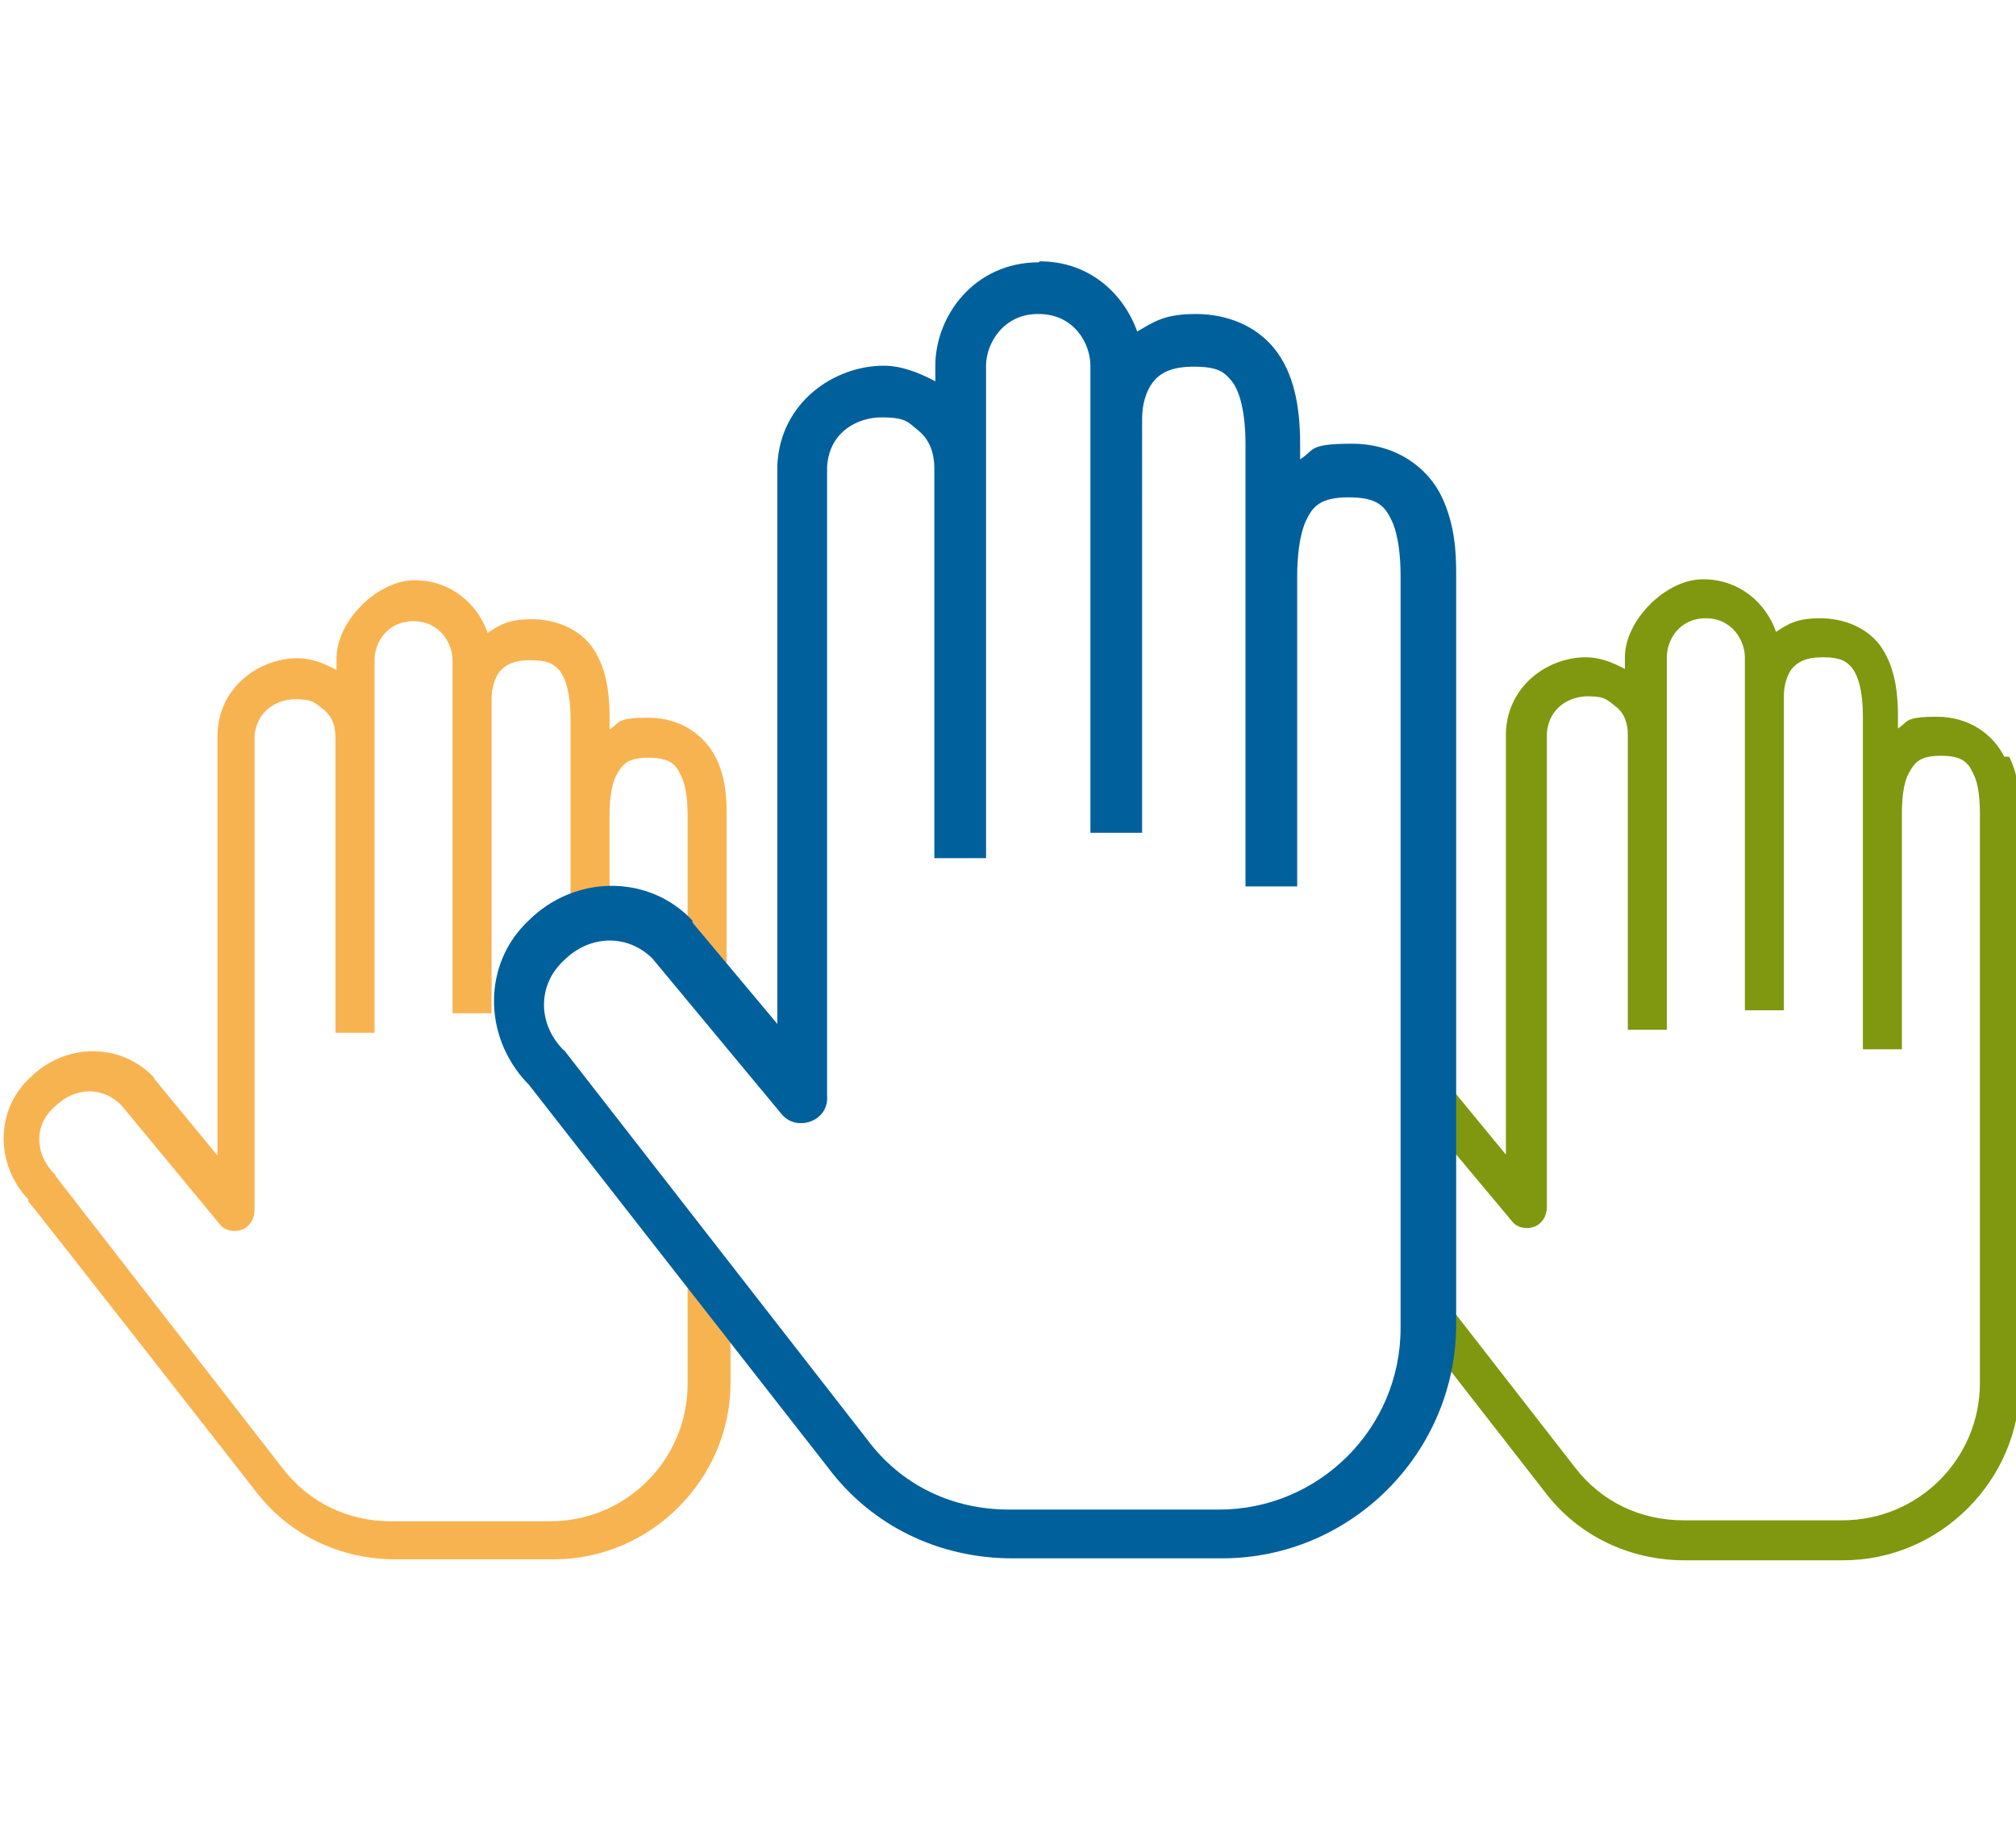 <?xml version="1.0" encoding="utf-8"?>
<!-- Generator: Adobe Illustrator 28.3.0, SVG Export Plug-In . SVG Version: 6.00 Build 0)  -->
<svg version="1.1" id="Layer_1" xmlns="http://www.w3.org/2000/svg" xmlns:xlink="http://www.w3.org/1999/xlink" x="0px" y="0px"
	 viewBox="0 0 206.7 186.9" style="enable-background:new 0 0 206.7 186.9;" xml:space="preserve">
<style type="text/css">
	.st0{fill:#F8B351;}
	.st1{fill:#80980F;}
	.st2{fill:#00609C;}
</style>
<path class="st0" d="M70.5,129.7v12.2c0,7.8-6.3,14.1-14.1,14.1H40.1c-4.4,0-8.4-1.9-11.1-5.4l0,0l-23.3-30c0,0,0-0.1-0.1-0.2
	c-2.1-2.1-2.1-5.1,0-6.9l0,0c2.1-2.1,5-2.1,6.9-0.1l0,0l10,12.1c0.5,0.7,1.5,0.9,2.3,0.6s1.3-1.1,1.3-2V75.5
	c0.2-2.7,2.4-3.8,4.2-3.8c1.8,0,2,0.4,2.8,1s1.3,1.5,1.3,3v30.2h4V67.7c0-1.8,1.3-4,4-4s4,2.3,4,4v36.2h4V71.7
	c0-1.1,0.3-2.1,0.8-2.8c0.6-0.7,1.4-1.2,3.2-1.2s2.4,0.4,3,1.1c0.6,0.8,1.1,2.3,1.1,4.9v21.5c1.2-0.6,2.5-1,4-1.1V83.7
	c0-1.3,0.1-3.1,0.7-4.2c0.6-1.1,1.1-1.8,3.3-1.8s2.8,0.7,3.3,1.8c0.6,1.1,0.7,2.9,0.7,4.2v13.2c1.6,1.6,2.5,3.6,2.9,5.8
	c0.4,0.1,0.7,0.3,1.1,0.5V83.7c0-1.5,0-3.8-1.1-6c-1.1-2.2-3.5-4.1-6.9-4.1s-2.9,0.5-4,1.2v-1.2c0-3.1-0.5-5.5-1.9-7.4
	c-1.4-1.8-3.7-2.7-6.1-2.7s-3.3,0.6-4.5,1.4c-1-2.9-3.7-5.4-7.5-5.4s-8,4.2-8,8v1.2c-1.3-0.7-2.6-1.2-4-1.2c-3.8,0-8,2.8-8.2,7.7
	v43.3l-6.5-7.9c0,0,0,0,0-0.1c-3.4-3.6-9.1-3.6-12.7,0l0,0c-3.6,3.3-3.6,8.9-0.2,12.5v0.2c0.1,0,23.3,29.7,23.3,29.7
	c3.4,4.5,8.7,7,14.3,7h16.3c9.9,0,18.1-8.2,18.1-18.1v-8c-1.8-1-3.2-2.5-4-4.2L70.5,129.7z"/>
<path class="st1" d="M205.5,77.6c-1.1-2.2-3.5-4.1-6.9-4.1s-2.9,0.5-4,1.2v-1.2c0-3.1-0.5-5.5-1.9-7.4c-1.4-1.8-3.7-2.7-6.1-2.7
	s-3.3,0.6-4.5,1.4c-1-2.9-3.7-5.4-7.5-5.4s-8,4.2-8,8v1.2c-1.3-0.7-2.6-1.2-4-1.2c-3.8,0-8,2.8-8.2,7.7v43.3l-6.5-7.9c0,0,0,0,0-0.1
	c-0.8-0.8-1.7-1.5-2.7-1.9c1.2,2,1.7,4.5,1.6,6.9l8.2,9.8c0.5,0.7,1.5,0.9,2.3,0.6s1.3-1.1,1.3-2V75.2c0.2-2.7,2.4-3.8,4.2-3.8
	s2,0.4,2.8,1s1.3,1.5,1.3,3v30.2h4V67.4c0-1.8,1.3-4,4-4s4,2.3,4,4v36.2h4V71.4c0-1.1,0.3-2.1,0.8-2.8c0.6-0.7,1.4-1.2,3.2-1.2
	s2.4,0.4,3,1.1c0.6,0.8,1.1,2.3,1.1,4.9v34.2h4V83.5c0-1.3,0.1-3.1,0.7-4.2c0.6-1.1,1.1-1.8,3.3-1.8s2.8,0.7,3.3,1.8
	c0.6,1.1,0.7,2.9,0.7,4.2v58.3c0,7.8-6.3,14.1-14.1,14.1h-16.3c-4.4,0-8.4-1.9-11.1-5.4l0,0l-14.7-18.9c0.1,1.7,0,3.4-0.7,4.9
	c0,0.2,0,0.5,0,0.7l12.3,15.8c3.4,4.5,8.7,7,14.3,7H189c9.9,0,18.1-8.2,18.1-18.1V83.6c0-1.5,0-3.8-1.1-6L205.5,77.6z"/>
<path class="st2" d="M106.5,26.9c-6.6,0-10.6,5.5-10.6,10.6v1.6c-1.7-0.9-3.5-1.6-5.3-1.6c-5,0-10.6,3.7-10.9,10.2V105L71,94.6
	c0,0,0-0.1,0-0.2c-4.5-4.8-12.1-4.7-16.8,0l0,0c-4.7,4.4-4.7,11.8-0.2,16.6l0.2,0.2l30.7,39.3c4.5,6,11.4,9.3,18.9,9.3h21.5
	c13.2,0,24-10.8,24-24v-77c0-2-0.1-5-1.5-7.9c-1.4-2.9-4.6-5.4-9.2-5.4s-3.8,0.7-5.3,1.6v-1.6c0-4-0.7-7.3-2.6-9.7
	c-1.9-2.4-4.9-3.6-8.1-3.6s-4.3,0.8-6,1.8c-1.4-3.9-4.9-7.2-10-7.2L106.5,26.9z M106.5,32.2c3.6,0,5.3,3,5.3,5.3v47.9h5.3V42.9
	c0-1.4,0.4-2.8,1.1-3.7s1.8-1.6,4.2-1.6s3.1,0.5,3.9,1.5s1.4,3.1,1.4,6.5v45.3h5.3V59c0-1.7,0.2-4.1,0.9-5.6s1.5-2.4,4.4-2.4
	s3.7,0.9,4.4,2.4s0.9,3.8,0.9,5.6v77.2c0,10.3-8.4,18.6-18.6,18.6h-21.5c-5.9,0-11.1-2.5-14.6-7.2l0,0L58,107.9c0,0-0.1-0.2-0.2-0.2
	c-2.7-2.7-2.7-6.7,0-9.2l0,0c2.7-2.7,6.6-2.7,9.1-0.2l0,0l13.2,15.9c0.7,0.9,1.9,1.2,3,0.8c1.1-0.4,1.8-1.4,1.7-2.6V47.9
	c0.2-3.6,3.1-5.1,5.6-5.1s2.7,0.5,3.7,1.3s1.7,2,1.7,4V88h5.3V37.5c0-2.3,1.8-5.3,5.3-5.3H106.5z"/>
</svg>
